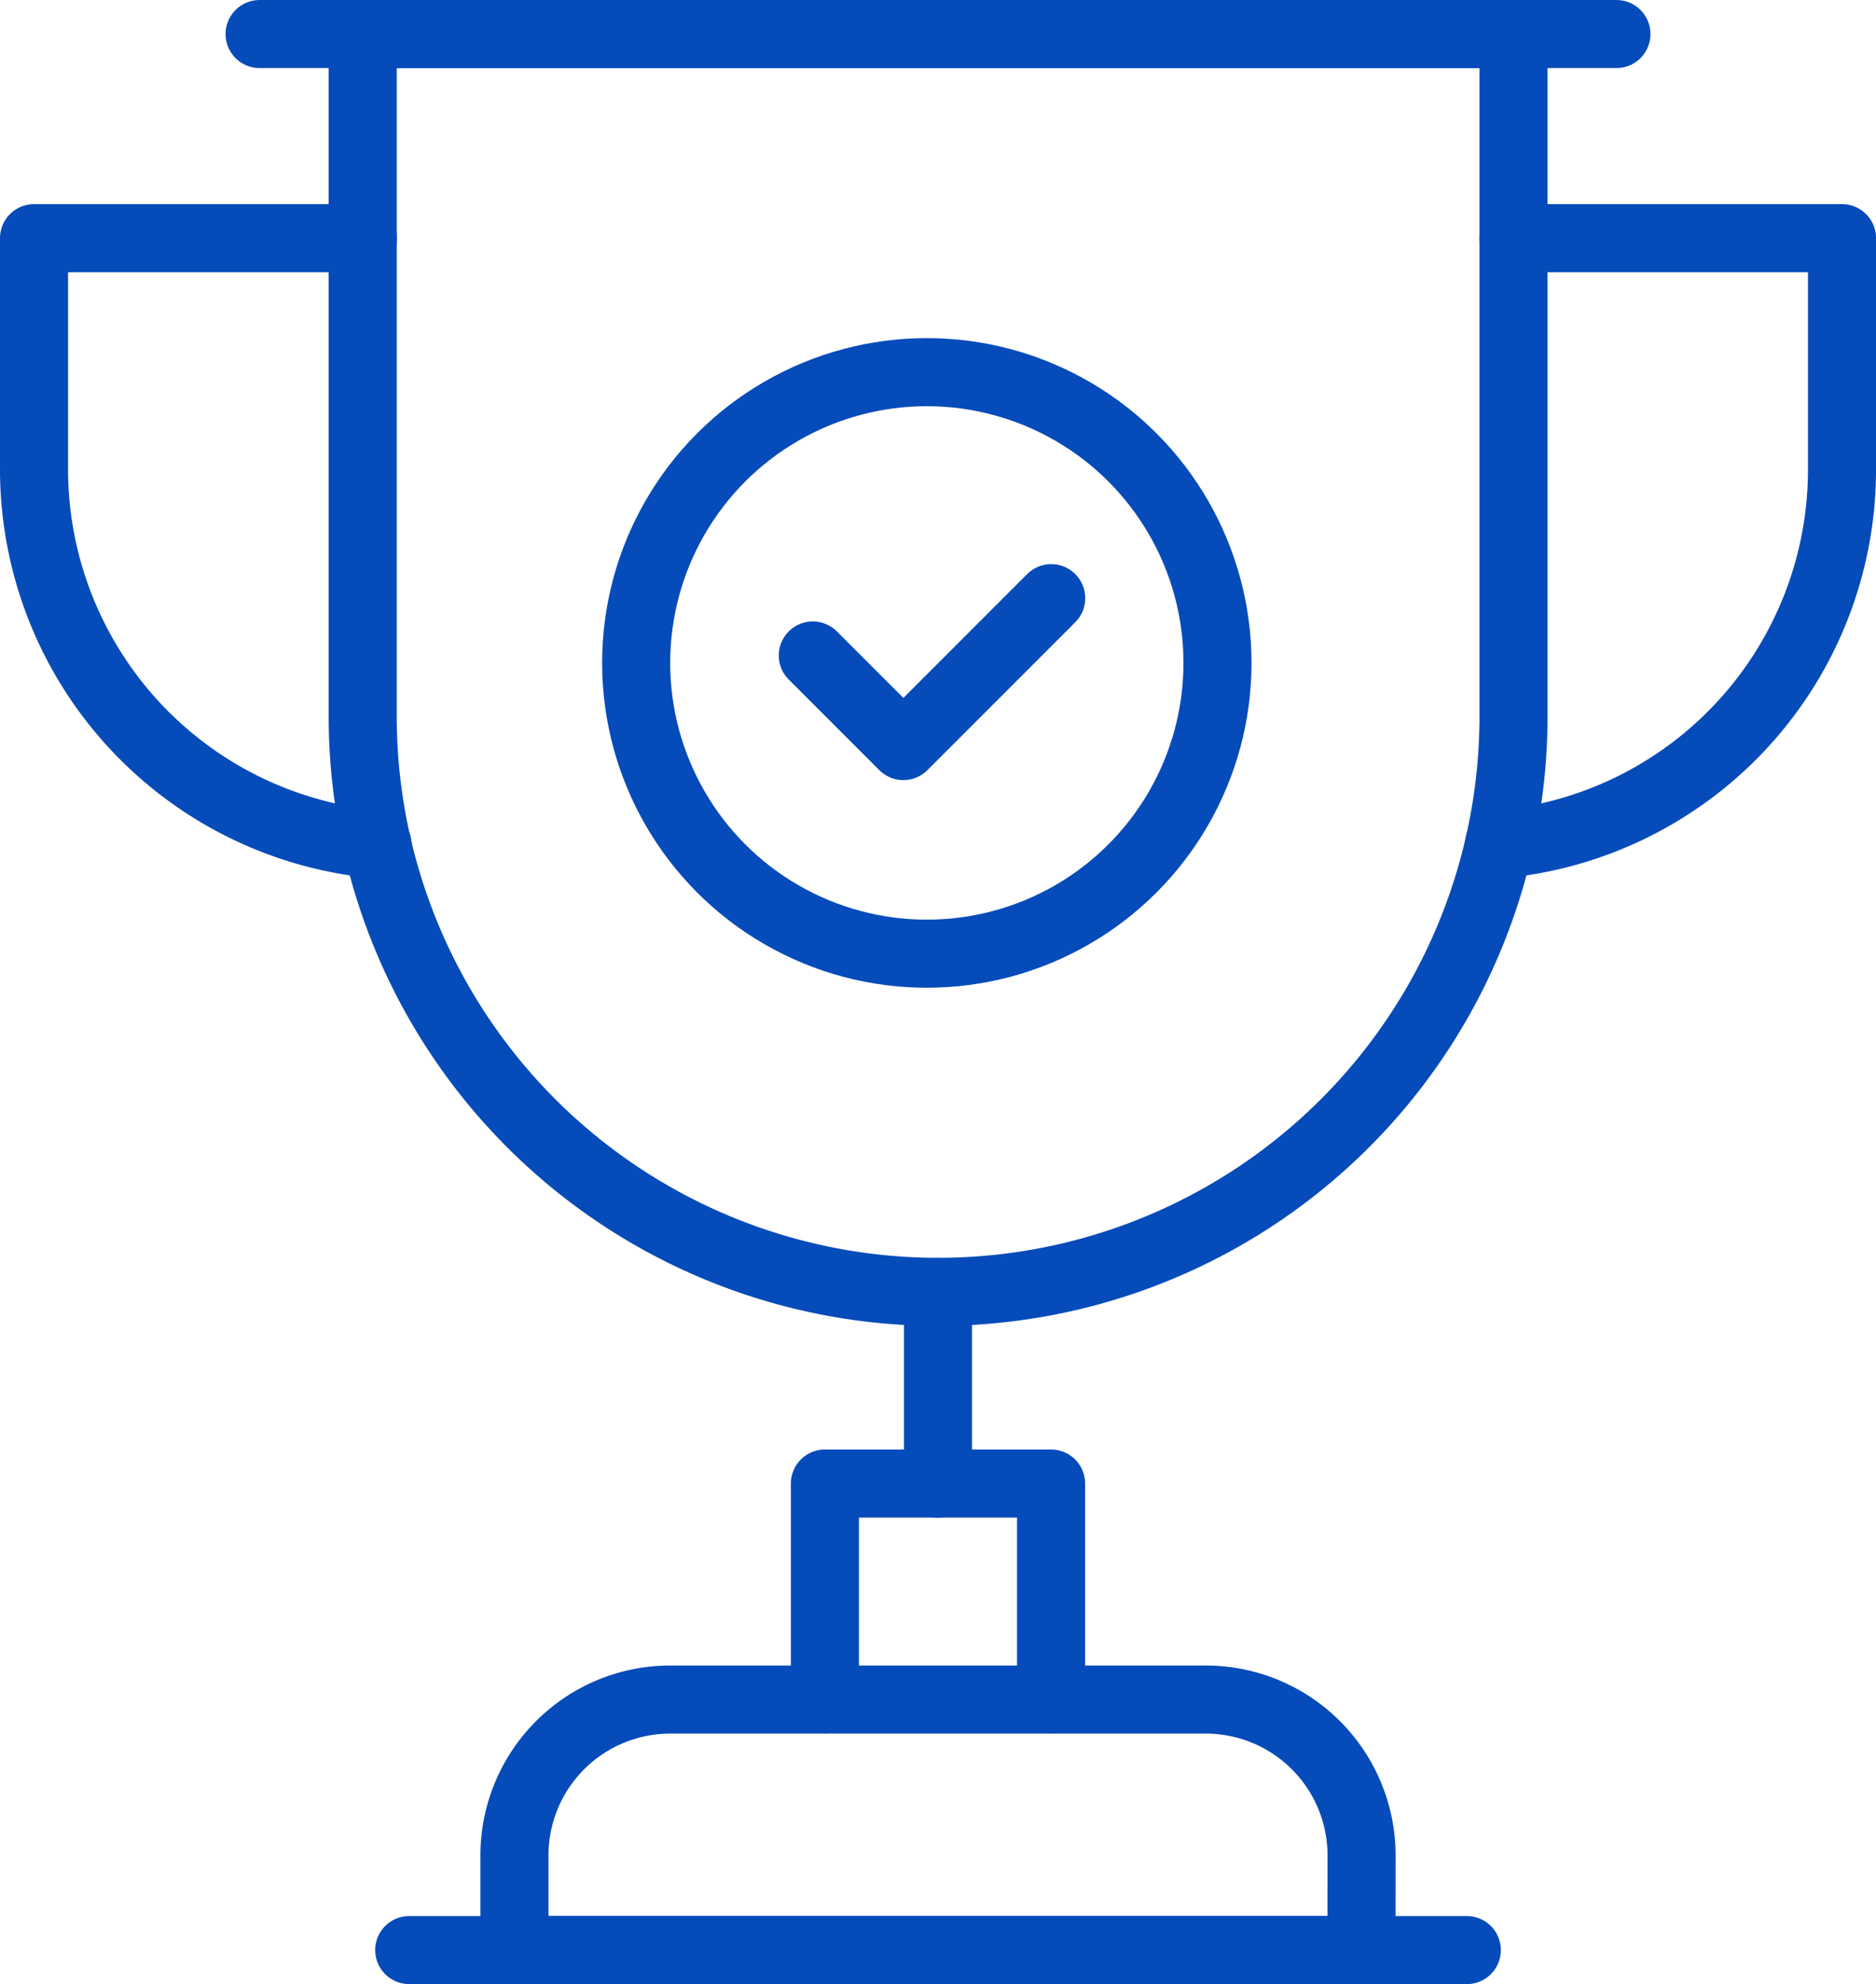 <svg xmlns="http://www.w3.org/2000/svg" width="68.911" height="72.857" viewBox="0 0 68.911 72.857">
  <g id="Groupe_282" data-name="Groupe 282" transform="translate(-280.251 -3783.414)">
    <line id="Ligne_57" data-name="Ligne 57" x2="49.84" transform="translate(289.787 3784.664)" fill="none" stroke="#064bba" stroke-linecap="round" stroke-linejoin="round" stroke-width="2.5"/>
    <path id="Tracé_2510" data-name="Tracé 2510" d="M81.781,49.338h0A21.136,21.136,0,0,1,60.645,28.2V3.151h42.273V28.2A21.136,21.136,0,0,1,81.781,49.338Z" transform="translate(232.929 3781.513)" fill="none" stroke="#064bba" stroke-linecap="round" stroke-linejoin="round" stroke-width="2.5"/>
    <path id="Tracé_2511" data-name="Tracé 2511" d="M259.93,38.849h12.065v8.493a13.815,13.815,0,0,1-12.6,13.767" transform="translate(75.918 3753.311)" fill="none" stroke="#064bba" stroke-linecap="round" stroke-linejoin="round" stroke-width="2.5"/>
    <path id="Tracé_2512" data-name="Tracé 2512" d="M15.767,61.11A13.829,13.829,0,0,1,3.15,47.343V38.85H15.23" transform="translate(278.351 3753.31)" fill="none" stroke="#064bba" stroke-linecap="round" stroke-linejoin="round" stroke-width="2.5"/>
    <path id="Tracé_2513" data-name="Tracé 2513" d="M141.492,264.545v-7.926H149.8v7.926" transform="translate(169.06 3581.271)" fill="none" stroke="#064bba" stroke-linecap="round" stroke-linejoin="round" stroke-width="2.5"/>
    <path id="Tracé_2514" data-name="Tracé 2514" d="M118.3,303.587H87.185v-3.474a5.724,5.724,0,0,1,5.724-5.724h19.669a5.724,5.724,0,0,1,5.724,5.724Z" transform="translate(211.963 3551.433)" fill="none" stroke="#064bba" stroke-linecap="round" stroke-linejoin="round" stroke-width="2.5"/>
    <line id="Ligne_58" data-name="Ligne 58" x2="38.848" transform="translate(295.283 3855.021)" fill="none" stroke="#064bba" stroke-linecap="round" stroke-linejoin="round" stroke-width="2.5"/>
    <line id="Ligne_59" data-name="Ligne 59" y1="7.037" transform="translate(314.706 3830.854)" fill="none" stroke="#064bba" stroke-linecap="round" stroke-linejoin="round" stroke-width="2.5"/>
    <path id="Tracé_2515" data-name="Tracé 2515" d="M139.375,103.9l3.327,3.327,5.431-5.431" transform="translate(170.732 3703.583)" fill="none" stroke="#064bba" stroke-linecap="round" stroke-linejoin="round" stroke-width="2.5"/>
    <circle id="Ellipse_4" data-name="Ellipse 4" cx="10.677" cy="10.677" r="10.677" transform="translate(303.619 3797.08)" fill="none" stroke="#064bba" stroke-linecap="round" stroke-linejoin="round" stroke-width="2.5"/>
  </g>
</svg>
